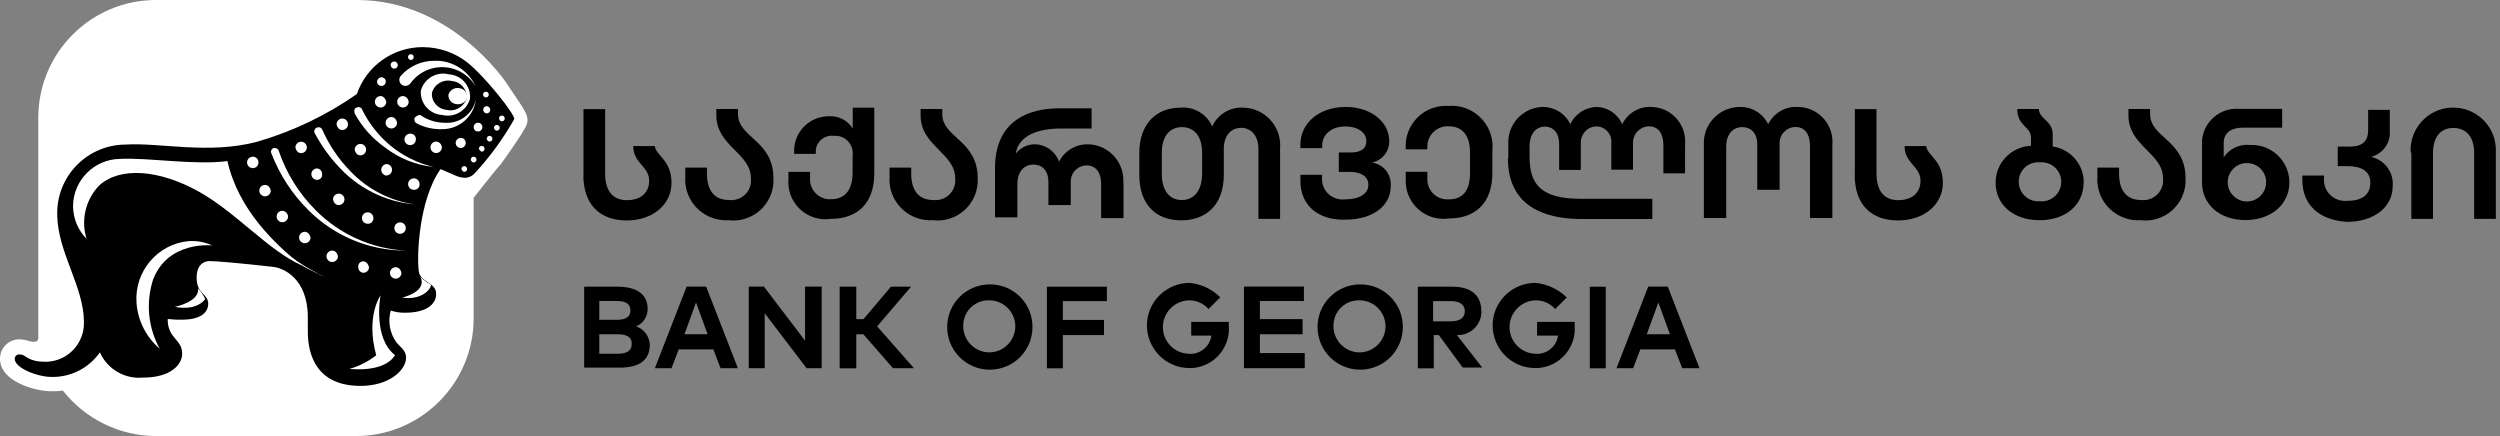 <svg xmlns="http://www.w3.org/2000/svg" width="172" height="30" viewBox="0 0 172 30" fill="none"><rect x="0" y="0" width="172" height="30" fill="#808080" stroke="none"/><path d="M34.978 5.906C34.725 5.512 31.003 0 24.544 0H10.734C6.263 0 2.634 3.628 2.634 8.1V23.25C2.634 23.7 1.941 23.447 1.941 23.447C1.744 23.381 1.547 23.353 1.341 23.344C0.6 23.344 0 23.934 0 24.675C0 24.675 0 24.675 0 24.684C0 26.278 2.484 26.916 3.478 26.916C3.759 26.925 4.041 26.916 4.322 26.869C5.869 28.837 8.231 29.991 10.734 30H24.488C28.959 30 32.587 26.372 32.587 21.9V13.603C32.587 13.603 34.275 11.466 34.472 11.269C34.472 11.269 35.812 9.431 36.159 8.737C36.506 8.044 36.206 7.744 34.969 5.906" fill="white"></path><path d="M26.878 21.365C27.197 21.468 27.534 21.525 27.872 21.515C29.363 21.515 30.009 20.915 30.009 20.221C30.009 19.425 28.913 19.425 28.819 18.684C28.669 17.793 28.772 13.818 30.309 11.634L31.35 12.084C31.556 12.178 31.772 12.225 31.997 12.234C32.269 12.225 32.522 12.093 32.691 11.887C33.722 10.771 34.622 9.534 35.372 8.212C35.522 7.959 33.337 5.231 32.147 4.293C31.284 3.618 30.216 3.253 29.119 3.243C27.056 3.225 25.219 4.528 24.553 6.468C22.462 7.931 20.147 9.037 17.7 9.75C14.372 10.64 10.95 9.796 8.662 9.946C6.066 9.946 3.947 12.037 3.937 14.643C3.937 14.7 3.937 14.756 3.937 14.812C3.984 17.4 5.775 19.725 5.775 22.162C5.812 23.634 4.659 24.853 3.187 24.89C3.169 24.89 3.159 24.89 3.141 24.89C1.847 24.89 1.8 24.393 1.406 24.393C1.237 24.346 1.059 24.45 1.022 24.618C1.022 24.637 1.022 24.665 1.012 24.684C1.012 25.331 2.606 25.931 3.497 25.931C4.837 25.978 6.103 25.34 6.872 24.243C7.387 25.396 8.587 26.1 9.853 25.978C11.737 25.978 12.534 25.087 12.534 24.337C12.534 23.737 12.188 23.493 11.887 23.09C11.644 22.762 11.522 22.359 11.541 21.947C11.869 21.984 12.206 22.003 12.534 21.993C13.875 21.993 14.325 21.45 14.325 20.896C14.325 20.203 13.528 20.25 13.528 19.106C13.528 18.215 14.025 17.962 14.419 17.962C14.869 17.962 16.603 18.112 18.741 18.356C19.434 18.403 21.178 19.106 21.178 21.834V22.828C21.178 24.468 21.825 26.55 24.806 26.55C26.794 26.55 27.938 25.453 27.938 24.609C27.938 24.065 27.487 23.859 27.244 23.512C26.803 22.875 26.672 22.068 26.897 21.328" fill="black"></path><path d="M31.697 9.488C31.509 9.488 31.35 9.648 31.35 9.835C31.35 10.023 31.509 10.182 31.697 10.182C31.884 10.182 32.044 10.023 32.044 9.835C32.044 9.648 31.903 9.488 31.716 9.488C31.716 9.488 31.706 9.488 31.697 9.488Z" fill="white"></path><path d="M32.887 8.446C32.719 8.446 32.587 8.578 32.587 8.746C32.587 8.915 32.719 9.046 32.887 9.046C33.056 9.046 33.187 8.915 33.187 8.746C33.187 8.587 33.075 8.456 32.916 8.446C32.916 8.446 32.897 8.446 32.887 8.446Z" fill="white"></path><path d="M33.487 7.303C33.347 7.303 33.244 7.415 33.244 7.546C33.244 7.678 33.356 7.8 33.487 7.8C33.628 7.8 33.731 7.687 33.731 7.556C33.731 7.425 33.619 7.312 33.487 7.303Z" fill="white"></path><path d="M23.55 8.944C23.766 8.944 23.944 8.766 23.944 8.55C23.944 8.334 23.766 8.156 23.55 8.156C23.334 8.156 23.156 8.334 23.156 8.55C23.203 8.794 23.353 8.944 23.55 8.944Z" fill="white"></path><path d="M24.994 17.981C24.797 17.981 24.637 18.141 24.647 18.338C24.647 18.347 24.647 18.366 24.647 18.375C24.647 18.581 24.788 18.75 24.994 18.769C25.209 18.769 25.387 18.6 25.387 18.385C25.387 18.385 25.387 18.385 25.387 18.375C25.341 18.178 25.191 17.981 24.994 17.981Z" fill="white"></path><path d="M27.225 18.385C27.009 18.385 26.831 18.563 26.831 18.779C26.831 18.994 27.009 19.172 27.225 19.172C27.441 19.172 27.619 18.994 27.619 18.779C27.572 18.535 27.422 18.385 27.225 18.385Z" fill="white"></path><path d="M25.294 14.606C25.078 14.606 24.9 14.785 24.9 15C24.9 15.216 25.078 15.394 25.294 15.394C25.491 15.413 25.669 15.263 25.687 15.066C25.687 15.047 25.687 15.019 25.687 15C25.687 14.785 25.519 14.606 25.303 14.606C25.303 14.606 25.303 14.606 25.294 14.606Z" fill="white"></path><path d="M26.578 12.075C26.794 12.075 26.972 11.896 26.972 11.681C26.972 11.465 26.794 11.287 26.578 11.287C26.363 11.315 26.203 11.521 26.231 11.737C26.259 11.915 26.4 12.056 26.578 12.084" fill="white"></path><path d="M20.719 10.537C20.934 10.537 21.112 10.359 21.112 10.144C21.112 9.928 20.934 9.75 20.719 9.75C20.503 9.75 20.325 9.928 20.325 10.144C20.372 10.387 20.522 10.537 20.719 10.537Z" fill="white"></path><path d="M22.856 17.24C22.64 17.24 22.462 17.418 22.462 17.634C22.462 17.85 22.64 18.028 22.856 18.028C23.072 18.028 23.25 17.85 23.25 17.634C23.203 17.39 23.053 17.24 22.856 17.24Z" fill="white"></path><path d="M21.816 12.375C22.012 12.375 22.172 12.216 22.163 12.019C22.163 12.01 22.163 11.991 22.163 11.982C22.163 11.775 22.022 11.607 21.816 11.588C21.6 11.588 21.422 11.766 21.422 11.982C21.422 12.197 21.6 12.375 21.816 12.375Z" fill="white"></path><path d="M19.425 14.503C19.209 14.503 19.031 14.681 19.031 14.897C19.031 15.112 19.209 15.29 19.425 15.29C19.641 15.29 19.819 15.112 19.819 14.897C19.8 14.681 19.631 14.512 19.425 14.503Z" fill="white"></path><path d="M23.306 14.11C23.522 14.11 23.7 13.932 23.7 13.716C23.7 13.5 23.522 13.322 23.306 13.322C23.091 13.322 22.913 13.5 22.913 13.716C22.959 13.96 23.11 14.11 23.306 14.11Z" fill="white"></path><path d="M17.391 10.781C17.175 10.781 16.997 10.959 16.997 11.175C16.997 11.391 17.175 11.569 17.391 11.569C17.606 11.569 17.784 11.391 17.784 11.175C17.784 10.959 17.616 10.781 17.4 10.781C17.4 10.781 17.4 10.781 17.391 10.781Z" fill="white"></path><path d="M18.234 12.722C18.019 12.722 17.841 12.9 17.841 13.115C17.841 13.331 18.019 13.509 18.234 13.509C18.45 13.509 18.628 13.331 18.628 13.115C18.581 12.872 18.431 12.722 18.234 12.722Z" fill="white"></path><path d="M20.972 15.946C20.756 15.946 20.578 16.124 20.578 16.34C20.578 16.556 20.756 16.734 20.972 16.734C21.188 16.734 21.366 16.556 21.366 16.34C21.319 16.143 21.169 15.946 20.972 15.946Z" fill="white"></path><path d="M24.797 10.688C25.012 10.688 25.191 10.51 25.191 10.294C25.191 10.079 25.012 9.9 24.797 9.9C24.581 9.9 24.403 10.079 24.403 10.294C24.45 10.538 24.6 10.688 24.797 10.688Z" fill="white"></path><path d="M27.525 15.3C27.309 15.3 27.131 15.478 27.131 15.694C27.131 15.909 27.309 16.087 27.525 16.087C27.741 16.087 27.919 15.909 27.919 15.694C27.919 15.478 27.75 15.3 27.535 15.3C27.535 15.3 27.535 15.3 27.525 15.3Z" fill="white"></path><path d="M28.472 12.271C28.256 12.271 28.078 12.45 28.078 12.665C28.078 12.881 28.256 13.059 28.472 13.059C28.669 13.078 28.847 12.928 28.866 12.731C28.866 12.712 28.866 12.684 28.866 12.665C28.866 12.45 28.697 12.271 28.481 12.271C28.481 12.271 28.481 12.271 28.472 12.271Z" fill="white"></path><path d="M28.219 9.197C28.003 9.197 27.825 9.375 27.825 9.591C27.825 9.807 28.003 9.985 28.219 9.985C28.434 9.985 28.612 9.807 28.612 9.591C28.631 9.394 28.481 9.216 28.284 9.197C28.266 9.197 28.237 9.197 28.219 9.197Z" fill="white"></path><path d="M30.009 9.74C29.794 9.74 29.616 9.918 29.616 10.134C29.616 10.35 29.794 10.528 30.009 10.528C30.225 10.528 30.403 10.35 30.403 10.134C30.384 9.918 30.216 9.75 30.009 9.74Z" fill="white"></path><path d="M26.925 8.053C26.709 8.053 26.531 8.231 26.531 8.446C26.531 8.662 26.709 8.84 26.925 8.84C27.141 8.84 27.319 8.662 27.319 8.446C27.272 8.203 27.122 8.053 26.925 8.053Z" fill="white"></path><path d="M26.184 6.609C25.969 6.609 25.791 6.788 25.791 7.003C25.791 7.219 25.969 7.397 26.184 7.397C26.4 7.397 26.578 7.219 26.578 7.003C26.531 6.806 26.381 6.609 26.184 6.609Z" fill="white"></path><path d="M27.722 6.609C27.506 6.609 27.328 6.788 27.328 7.003C27.328 7.219 27.506 7.397 27.722 7.397C27.938 7.397 28.116 7.219 28.116 7.003C28.097 6.788 27.928 6.619 27.722 6.609Z" fill="white"></path><path d="M25.941 5.615C25.95 5.456 26.081 5.325 26.241 5.315C26.4 5.315 26.531 5.428 26.541 5.587C26.541 5.587 26.541 5.606 26.541 5.615C26.541 5.784 26.409 5.915 26.241 5.915C26.072 5.915 25.941 5.784 25.941 5.615Z" fill="white"></path><path d="M26.878 4.471C26.878 4.331 26.991 4.228 27.122 4.228C27.253 4.228 27.366 4.34 27.366 4.481C27.366 4.621 27.253 4.724 27.122 4.724C26.991 4.724 26.878 4.612 26.878 4.471Z" fill="white"></path><path d="M28.069 3.929C28.069 3.817 28.153 3.732 28.266 3.732C28.378 3.732 28.463 3.817 28.463 3.929C28.463 4.042 28.378 4.126 28.266 4.126C28.163 4.126 28.078 4.032 28.069 3.929Z" fill="white"></path><path d="M33.234 6.506C33.234 6.394 33.319 6.31 33.431 6.31C33.544 6.31 33.628 6.394 33.628 6.506C33.628 6.619 33.544 6.703 33.431 6.703C33.328 6.703 33.244 6.61 33.234 6.506Z" fill="white"></path><path d="M32.944 10.237C32.944 10.124 33.028 10.04 33.141 10.04C33.253 10.04 33.338 10.124 33.338 10.237C33.338 10.349 33.253 10.434 33.141 10.434C33.094 10.434 32.991 10.331 32.944 10.237Z" fill="white"></path><path d="M33.487 9.544C33.487 9.431 33.572 9.347 33.684 9.347C33.797 9.347 33.881 9.431 33.881 9.544C33.881 9.656 33.797 9.74 33.684 9.74C33.581 9.74 33.497 9.647 33.487 9.544Z" fill="white"></path><path d="M32.391 10.978C32.391 10.866 32.475 10.781 32.587 10.781C32.7 10.781 32.784 10.866 32.784 10.978C32.784 11.091 32.7 11.175 32.587 11.175C32.484 11.175 32.4 11.081 32.391 10.978Z" fill="white"></path><path d="M31.744 11.626C31.744 11.513 31.828 11.429 31.941 11.429C32.053 11.429 32.138 11.513 32.138 11.626C32.138 11.738 32.053 11.822 31.941 11.822C31.838 11.822 31.791 11.719 31.744 11.626Z" fill="white"></path><path d="M33.984 8.794C33.984 8.681 34.069 8.597 34.181 8.597C34.294 8.597 34.378 8.681 34.378 8.794C34.378 8.906 34.294 8.99 34.181 8.99C34.078 8.99 33.994 8.897 33.984 8.794Z" fill="white"></path><path d="M34.331 8.147C34.331 8.035 34.416 7.95 34.528 7.95C34.641 7.95 34.725 8.035 34.725 8.147C34.725 8.26 34.641 8.344 34.528 8.344C34.425 8.344 34.378 8.297 34.331 8.147Z" fill="white"></path><path d="M10.988 23.991C10.181 22.528 10.022 20.803 10.537 19.219C11.578 16.538 14.606 16.885 14.606 16.885C14.109 16.66 13.556 16.556 13.012 16.585C10.838 16.772 9.225 18.685 9.394 20.86C9.487 22.069 10.059 23.203 10.988 23.991Z" fill="white"></path><path d="M5.972 16.444C5.363 15.844 5.025 15.018 5.025 14.156C5.053 12.384 6.488 10.959 8.25 10.931C10.088 10.828 13.463 11.381 15.647 11.081C16.397 14.409 18.872 16.744 20.709 18.234C18.478 17.24 16.238 14.606 13.659 13.172C10.978 11.681 8.25 11.437 6.806 12.778C5.878 13.762 5.55 15.168 5.963 16.453" fill="white"></path><path d="M13.622 19.818C13.772 20.765 12.028 21.112 12.028 21.112C13.622 21.412 14.119 20.568 14.119 20.568C13.987 20.297 13.819 20.053 13.622 19.828" fill="white"></path><path d="M26.184 20.316C26.184 20.316 25.144 21.76 25.884 24.441C25.341 24.872 24.712 25.191 24.047 25.378C24.047 25.378 26.428 25.678 27.178 24.432C25.688 23.288 26.137 20.503 26.184 20.307" fill="white"></path><path d="M30.9 5.118C30.066 4.893 29.203 5.381 28.959 6.215C28.875 7.059 29.503 7.818 30.347 7.903C30.366 7.903 30.384 7.903 30.394 7.903C31.228 8.128 32.09 7.64 32.334 6.806C32.419 5.962 31.791 5.203 30.947 5.118C30.928 5.118 30.909 5.118 30.9 5.118ZM32.1 6.759C31.922 7.359 31.312 7.706 30.712 7.556C30.112 7.5 29.662 6.975 29.719 6.375C29.897 5.775 30.506 5.428 31.106 5.578C31.706 5.634 32.156 6.159 32.1 6.759Z" fill="white"></path><path d="M30.853 6.515C30.947 6.197 31.275 6 31.594 6.065C31.922 6.093 32.166 6.384 32.137 6.712C32.044 7.031 31.716 7.228 31.397 7.162C31.069 7.134 30.825 6.843 30.853 6.515Z" fill="white"></path><path d="M28.912 19.031C29.456 20.072 27.666 20.475 27.666 20.475C28.959 20.672 29.653 19.931 29.653 19.584C29.381 19.434 29.128 19.256 28.912 19.041" fill="white"></path><path d="M17.738 15.6C17.738 15.6 17.981 15.9 18.384 16.293C18.881 16.771 19.416 17.221 19.978 17.634C20.522 18.047 21.103 18.412 21.713 18.731C21.9 18.853 22.097 18.947 22.313 19.031C22.397 19.059 22.481 19.096 22.556 19.134C22.472 19.096 22.397 19.059 22.313 19.031C22.088 18.956 21.872 18.853 21.666 18.731C21.028 18.431 20.419 18.075 19.828 17.69C19.247 17.306 18.703 16.875 18.188 16.396C17.944 16.181 17.709 15.947 17.494 15.703C17.447 15.646 17.447 15.562 17.494 15.506C17.588 15.506 17.672 15.543 17.738 15.609" fill="white"></path><path d="M32.737 5.962C31.997 4.678 30.356 4.237 29.072 4.978C28.734 5.175 28.444 5.437 28.219 5.756C28.069 5.934 27.806 5.962 27.628 5.822C27.45 5.672 27.422 5.409 27.562 5.231C27.562 5.231 27.562 5.231 27.572 5.222C28.162 4.547 29.016 4.172 29.906 4.181C31.125 4.144 32.241 4.856 32.737 5.972" fill="white"></path><path d="M29.812 11.484C28.603 11.353 27.45 10.893 26.484 10.143C25.622 9.534 24.909 8.737 24.403 7.809C24.356 7.659 24.356 7.462 24.506 7.415C24.628 7.331 24.797 7.359 24.881 7.472C24.881 7.481 24.9 7.5 24.9 7.509C25.369 8.484 26.053 9.347 26.887 10.04C27.741 10.734 28.744 11.231 29.822 11.484" fill="white"></path><path d="M28.519 14.062C26.522 13.884 24.656 12.956 23.306 11.475C22.66 10.791 22.116 10.022 21.666 9.187C21.581 9.047 21.628 8.869 21.769 8.794C21.91 8.719 22.088 8.756 22.163 8.897C22.631 9.966 23.288 10.941 24.103 11.775C25.275 13.012 26.831 13.819 28.528 14.062" fill="white"></path><path d="M18.834 10.191C18.984 10.153 19.144 10.238 19.181 10.388C19.706 11.925 20.569 13.313 21.713 14.457C23.363 16.125 25.575 17.119 27.919 17.241C25.406 17.241 22.997 16.238 21.216 14.457C20.109 13.36 19.247 12.038 18.684 10.585C18.61 10.463 18.637 10.303 18.759 10.219C18.778 10.2 18.806 10.191 18.834 10.182" fill="white"></path><path d="M28.969 7.949C29.456 8.278 30.028 8.446 30.61 8.446C31.631 8.521 32.559 7.818 32.747 6.806C32.616 7.996 31.613 8.896 30.413 8.887C29.813 8.906 29.213 8.774 28.678 8.493C28.528 8.418 28.472 8.249 28.528 8.099C28.678 7.949 28.875 7.846 28.978 7.949" fill="white"></path><path d="M44.559 21.262C44.559 21.787 44.25 22.256 43.763 22.453C44.297 22.631 44.672 23.128 44.709 23.7C44.709 24.797 43.969 25.293 42.628 25.293H40.191V19.725H42.478C43.716 19.725 44.559 20.175 44.559 21.262ZM41.231 22.003H42.375C42.919 22.003 43.369 21.9 43.369 21.356C43.369 20.812 42.919 20.709 42.375 20.709H41.231V22.003ZM41.231 24.337H42.469C43.069 24.337 43.462 24.187 43.462 23.643C43.462 23.146 43.069 22.997 42.469 22.997H41.231V24.337Z" fill="black"></path><path d="M49.575 25.331L49.078 24.038H46.697L46.2 25.331H45.056L47.24 19.716H48.581L50.766 25.331H49.575ZM48.684 22.997L47.887 20.813L47.091 22.997H48.675H48.684Z" fill="black"></path><path d="M55.491 25.331L52.612 21.553V25.331H51.516V19.716H52.556L55.388 23.438V19.716H56.531V25.331H55.491Z" fill="black"></path><path d="M58.913 23.006V25.34H57.769V19.725H58.913V21.956H59.409L61.294 19.725H62.681L60.347 22.453L62.878 25.331H61.434L59.4 22.997H58.903L58.913 23.006Z" fill="black"></path><path d="M71.034 22.5C71.034 24.122 69.722 25.434 68.1 25.434C66.478 25.434 65.165 24.122 65.165 22.5C65.165 20.878 66.478 19.566 68.1 19.566C69.703 19.556 71.016 20.84 71.034 22.444C71.034 22.462 71.034 22.472 71.034 22.491M66.272 22.5C66.3 23.484 67.125 24.262 68.109 24.244C69.094 24.215 69.872 23.39 69.853 22.406C69.825 21.441 69.037 20.662 68.062 20.662C67.106 20.634 66.3 21.384 66.272 22.34C66.272 22.397 66.272 22.444 66.272 22.5Z" fill="black"></path><path d="M73.125 23.053V25.34H72.028V19.725H76.153V20.718H73.125V22.012H75.956V23.053H73.125Z" fill="black"></path><path d="M83.944 20.465L83.147 21.262C82.809 20.878 82.322 20.662 81.806 20.662C80.794 20.69 79.988 21.524 80.006 22.546C80.025 23.512 80.794 24.29 81.75 24.337C82.528 24.421 83.231 23.868 83.344 23.09H81.956V22.143H84.544V22.443C84.647 23.934 83.513 25.218 82.031 25.321C81.956 25.321 81.891 25.321 81.816 25.321C80.194 25.312 78.9 23.981 78.909 22.368C78.919 20.756 80.25 19.453 81.863 19.462C82.65 19.546 83.391 19.893 83.953 20.456" fill="black"></path><path d="M85.585 25.331V19.716H89.709V20.71H86.681V21.956H89.616V22.997H86.681V24.291H89.766V25.331H85.594H85.585Z" fill="black"></path><path d="M96.516 22.5C96.516 24.122 95.203 25.434 93.581 25.434C91.96 25.434 90.647 24.122 90.647 22.5C90.647 20.878 91.96 19.566 93.581 19.566C95.184 19.556 96.497 20.84 96.516 22.444C96.516 22.462 96.516 22.472 96.516 22.491M91.744 22.5C91.772 23.484 92.597 24.262 93.581 24.244C94.566 24.215 95.344 23.39 95.325 22.406C95.297 21.441 94.51 20.662 93.534 20.662C92.578 20.634 91.772 21.384 91.744 22.34C91.744 22.397 91.744 22.444 91.744 22.5Z" fill="black"></path><path d="M101.925 21.412C101.934 22.303 101.222 23.043 100.322 23.053C100.312 23.053 100.294 23.053 100.284 23.053H100.237L101.972 25.284H100.631L98.991 23.053H98.644V25.34H97.547V19.725H99.928C101.222 19.725 101.916 20.325 101.916 21.412M98.597 22.106H99.834C100.434 22.106 100.781 21.862 100.781 21.412C100.781 20.962 100.434 20.718 99.834 20.718H98.597V22.106Z" fill="black"></path><path d="M107.794 20.465L106.997 21.262C106.659 20.878 106.172 20.662 105.656 20.662C104.644 20.69 103.838 21.524 103.856 22.546C103.875 23.512 104.644 24.29 105.6 24.337C106.378 24.421 107.081 23.868 107.194 23.09H105.75V22.143H108.338V22.443C108.441 23.934 107.306 25.218 105.816 25.321C105.741 25.321 105.675 25.321 105.6 25.321C103.978 25.312 102.685 23.981 102.694 22.368C102.703 20.756 104.034 19.453 105.647 19.462C106.453 19.546 107.203 19.893 107.785 20.456" fill="black"></path><path d="M110.475 19.725H109.378V25.34H110.475V19.725Z" fill="black"></path><path d="M115.734 25.331L115.237 24.038H112.856L112.359 25.331H111.216L113.4 19.716H114.741L116.925 25.331H115.734ZM114.891 22.997L114.094 20.813L113.297 22.997H114.891Z" fill="black"></path><path d="M40.144 12.027V7.509H41.634V11.934C41.634 13.227 42.234 13.771 43.125 13.771C44.072 13.771 44.662 13.274 44.662 12.431C44.662 11.437 43.566 11.24 43.566 10.049H45.056C45.103 10.696 46.2 10.996 46.2 12.581C46.2 14.071 44.906 15.168 43.116 15.168C41.325 15.168 40.134 14.128 40.134 12.037" fill="black"></path><path d="M47.147 12.028V11.531H48.638V11.925C48.638 13.219 49.238 13.762 50.175 13.762C50.925 13.838 51.591 13.294 51.666 12.544C51.666 12.45 51.666 12.356 51.666 12.272C51.666 10.537 49.284 10.041 49.284 7.95V7.5H50.775V7.847C50.775 9.488 53.212 9.637 53.212 12.272C53.288 13.8 52.106 15.094 50.578 15.169C50.428 15.169 50.278 15.169 50.138 15.15C48.591 15.253 47.25 14.081 47.147 12.534C47.138 12.366 47.147 12.197 47.156 12.019" fill="black"></path><path d="M54.244 12.32V11.823H55.734V12.217C55.669 12.967 56.222 13.632 56.972 13.707C57.037 13.707 57.103 13.707 57.169 13.707C58.059 13.707 58.659 13.164 58.659 11.87V10.726C58.753 10.051 58.284 9.432 57.609 9.348C57.525 9.338 57.45 9.338 57.365 9.348C56.775 9.263 56.222 9.676 56.137 10.267C56.137 10.323 56.128 10.379 56.128 10.435V10.585H54.637V10.435C54.6 9.123 55.641 8.035 56.953 7.998C56.99 7.998 57.037 7.998 57.075 7.998C57.722 7.97 58.331 8.298 58.669 8.842V7.407H60.15V11.926C60.15 14.017 58.959 15.057 57.169 15.057C55.762 15.264 54.459 14.289 54.262 12.892C54.234 12.704 54.225 12.517 54.244 12.329" fill="black"></path><path d="M61.2 12.028V11.531H62.691V11.925C62.691 13.219 63.291 13.762 64.228 13.762C64.978 13.838 65.644 13.294 65.719 12.544C65.719 12.45 65.719 12.356 65.719 12.272C65.719 10.537 63.337 10.041 63.337 7.95V7.5H64.828V7.847C64.828 9.488 67.266 9.637 67.266 12.272C67.341 13.8 66.159 15.094 64.631 15.169C64.481 15.169 64.331 15.169 64.191 15.15C62.644 15.253 61.303 14.081 61.2 12.534C61.191 12.366 61.2 12.197 61.209 12.028" fill="black"></path><path d="M77.297 12.572V15.009H75.759V12.675C75.759 11.831 75.366 11.381 74.766 11.381C74.156 11.381 73.669 11.878 73.669 12.478C73.669 12.506 73.669 12.544 73.669 12.572V14.109H72.131V12.516C72.131 11.766 71.737 11.325 71.091 11.325C70.491 11.325 69.994 11.775 69.994 12.666V14.953H68.456V11.578C68.456 8.203 70.894 7.453 72.872 7.453H75.103V8.841H73.013C71.372 8.841 70.078 9.338 69.881 10.575C70.2 10.162 70.697 9.919 71.222 9.928C71.963 9.947 72.609 10.425 72.863 11.119C73.256 10.359 74.044 9.9 74.897 9.928C76.266 9.975 77.334 11.128 77.287 12.497C77.287 12.516 77.287 12.544 77.287 12.562" fill="black"></path><path d="M78.385 12.028V10.538C78.385 8.447 79.622 7.406 81.216 7.406C82.144 7.322 83.025 7.847 83.4 8.7C83.775 7.866 84.628 7.35 85.538 7.406C86.972 7.434 88.106 8.625 88.078 10.05C88.078 10.116 88.078 10.172 88.069 10.238V15.056H86.578V10.238C86.578 9.347 86.081 8.794 85.388 8.794C84.694 8.794 84.197 9.338 84.197 10.238V12.028C84.197 14.119 82.96 15.159 81.263 15.159C79.566 15.159 78.385 14.119 78.385 12.028ZM82.706 11.925V10.538C82.706 9.291 82.106 8.747 81.319 8.747C80.531 8.747 79.931 9.291 79.931 10.538V11.925C79.931 13.219 80.531 13.763 81.319 13.763C82.059 13.763 82.706 13.219 82.706 11.925Z" fill="black"></path><path d="M89.466 12.422V12.028H90.956V12.328C90.956 13.116 91.603 13.734 92.391 13.725C92.447 13.725 92.494 13.725 92.55 13.716C93.544 13.716 94.144 13.322 94.144 12.722C94.144 12.075 93.544 11.831 92.906 11.831H92.109V10.491H92.906C93.553 10.491 94.003 10.294 94.003 9.694C94.003 9.15 93.459 8.7 92.559 8.7C91.566 8.7 90.966 9.3 90.966 9.994V10.191H89.466V9.947C89.466 8.503 90.703 7.359 92.597 7.359C94.331 7.359 95.578 8.4 95.578 9.694C95.597 10.416 95.091 11.044 94.388 11.184C95.194 11.297 95.756 12.019 95.681 12.825C95.681 14.166 94.444 15.113 92.55 15.113C90.666 15.159 89.466 14.119 89.466 12.431" fill="black"></path><path d="M96.713 12.319V11.822H98.203V12.272C98.166 13.031 98.737 13.669 99.497 13.716C99.562 13.716 99.628 13.716 99.694 13.716C100.584 13.716 101.137 13.172 101.137 11.925V10.482C101.137 9.235 100.538 8.691 99.694 8.691C98.925 8.635 98.259 9.216 98.203 9.985C98.203 10.031 98.203 10.078 98.203 10.125V10.275H96.713V10.125C96.666 8.607 97.856 7.332 99.375 7.285C99.478 7.285 99.591 7.285 99.694 7.285C101.241 7.182 102.581 8.353 102.684 9.9C102.694 10.069 102.684 10.238 102.675 10.406V11.897C102.675 13.988 101.484 15.028 99.694 15.028C98.269 15.235 96.947 14.26 96.741 12.835C96.713 12.656 96.703 12.478 96.722 12.3" fill="black"></path><path d="M103.772 10.883V9.937C103.688 8.596 104.719 7.443 106.059 7.359C106.088 7.359 106.125 7.359 106.153 7.359C106.96 7.359 107.7 7.818 108.038 8.549C108.366 7.827 109.088 7.368 109.875 7.359C110.635 7.387 111.31 7.855 111.61 8.549C111.975 7.79 112.753 7.321 113.597 7.359C114.91 7.368 115.95 8.446 115.941 9.749C115.941 9.815 115.941 9.88 115.931 9.937V11.924H114.441V9.984C114.441 9.14 114.047 8.69 113.447 8.69C112.828 8.709 112.331 9.224 112.35 9.843C112.35 9.852 112.35 9.871 112.35 9.88V11.671H110.859V9.88C110.934 9.299 110.513 8.765 109.931 8.699C109.894 8.699 109.856 8.699 109.809 8.699C109.209 8.718 108.741 9.234 108.759 9.834C108.759 9.852 108.759 9.871 108.759 9.899V11.69H107.269V9.899C107.269 9.149 106.875 8.709 106.275 8.709C105.731 8.709 105.234 9.159 105.234 10.049V10.799C105.234 12.74 106.078 13.677 108.759 13.677H113.681V15.065H108.563C106.378 15.018 103.744 14.268 103.744 10.893" fill="black"></path><path d="M126.066 9.937V15H124.528V10.031C124.528 9.187 124.134 8.737 123.534 8.737C122.925 8.737 122.438 9.234 122.438 9.834C122.438 9.862 122.438 9.9 122.438 9.928V13.059H120.9V9.937C120.9 9.187 120.506 8.746 119.859 8.746C119.259 8.746 118.763 9.196 118.763 10.087V15H117.225V9.937C117.169 8.568 118.238 7.415 119.606 7.359C119.644 7.359 119.672 7.359 119.709 7.359C120.534 7.34 121.294 7.809 121.65 8.55C122.025 7.781 122.831 7.303 123.684 7.359C125.016 7.359 126.084 8.446 126.075 9.778C126.075 9.834 126.075 9.89 126.075 9.937" fill="black"></path><path d="M127.613 12.027V7.509H129.103V11.934C129.103 13.227 129.703 13.771 130.594 13.771C131.541 13.771 132.131 13.274 132.131 12.431C132.131 11.437 131.034 11.24 131.034 10.049H132.525C132.572 10.696 133.669 10.996 133.669 12.581C133.669 14.071 132.375 15.168 130.585 15.168C128.794 15.168 127.603 14.128 127.603 12.037" fill="black"></path><path d="M143.353 12.562C143.353 14.053 142.163 15.15 140.325 15.15C138.488 15.15 137.297 14.062 137.297 12.562C137.297 11.203 138.375 10.088 139.734 10.031V9.488C139.734 8.691 138.788 8.691 138.788 7.5H140.278C140.278 8.194 141.225 8.297 141.225 9.234V10.078C142.453 10.256 143.372 11.316 143.363 12.562M141.816 12.516C141.816 11.775 141.216 11.166 140.466 11.166C140.419 11.166 140.372 11.166 140.325 11.166C139.584 11.109 138.938 11.672 138.891 12.412C138.844 13.153 139.397 13.8 140.138 13.847C140.203 13.847 140.259 13.847 140.325 13.847C141.066 13.922 141.731 13.387 141.806 12.647C141.806 12.6 141.806 12.553 141.806 12.506" fill="black"></path><path d="M144.3 12.028V11.531H145.791V11.925C145.791 13.219 146.391 13.762 147.328 13.762C148.078 13.838 148.744 13.294 148.819 12.544C148.819 12.45 148.819 12.356 148.819 12.272C148.819 10.537 146.437 10.041 146.437 7.95V7.5H147.928V7.847C147.928 9.488 150.366 9.637 150.366 12.272C150.441 13.8 149.259 15.094 147.731 15.169C147.581 15.169 147.431 15.169 147.291 15.15C145.744 15.253 144.403 14.081 144.3 12.534C144.291 12.366 144.3 12.197 144.309 12.028" fill="black"></path><path d="M151.5 12.562V9.684C151.594 8.381 152.728 7.397 154.031 7.491C154.05 7.491 154.069 7.491 154.078 7.491H157.013V8.784H154.284C153.591 8.784 152.991 9.084 152.991 9.825V10.819C153.394 10.219 154.106 9.891 154.828 9.975C156.253 9.919 157.453 11.034 157.509 12.459C157.509 12.487 157.509 12.525 157.509 12.553C157.509 14.044 156.272 15.141 154.481 15.141C152.691 15.141 151.5 14.044 151.5 12.553M155.916 12.515C155.897 11.784 155.297 11.203 154.566 11.222C154.538 11.222 154.509 11.222 154.472 11.222C153.741 11.287 153.206 11.934 153.272 12.656C153.338 13.387 153.984 13.922 154.706 13.856C155.4 13.791 155.925 13.209 155.906 12.515" fill="black"></path><path d="M158.4 12.375V12.075H159.891V12.319C159.853 13.116 160.472 13.782 161.259 13.819C161.334 13.819 161.409 13.819 161.484 13.819C162.478 13.819 163.078 13.425 163.078 12.572C163.078 11.775 162.478 11.428 161.484 11.428H160.837V10.088H161.634C162.525 10.088 162.928 9.741 162.928 8.944V7.557H164.419V9.15C164.419 9.928 163.884 10.604 163.125 10.791C164.062 10.997 164.709 11.869 164.616 12.825C164.616 14.213 163.369 15.263 161.484 15.263C159.6 15.16 158.4 14.119 158.4 12.385" fill="black"></path><path d="M165.853 10.481C165.769 8.859 167.016 7.481 168.637 7.406C170.259 7.331 171.638 8.568 171.713 10.19C171.713 10.293 171.713 10.387 171.713 10.49V15.056H170.222V10.537C170.222 9.346 169.622 8.802 168.778 8.802C167.981 8.802 167.391 9.346 167.391 10.537V15.056H165.9V10.49H165.844L165.853 10.481Z" fill="black"></path></svg>